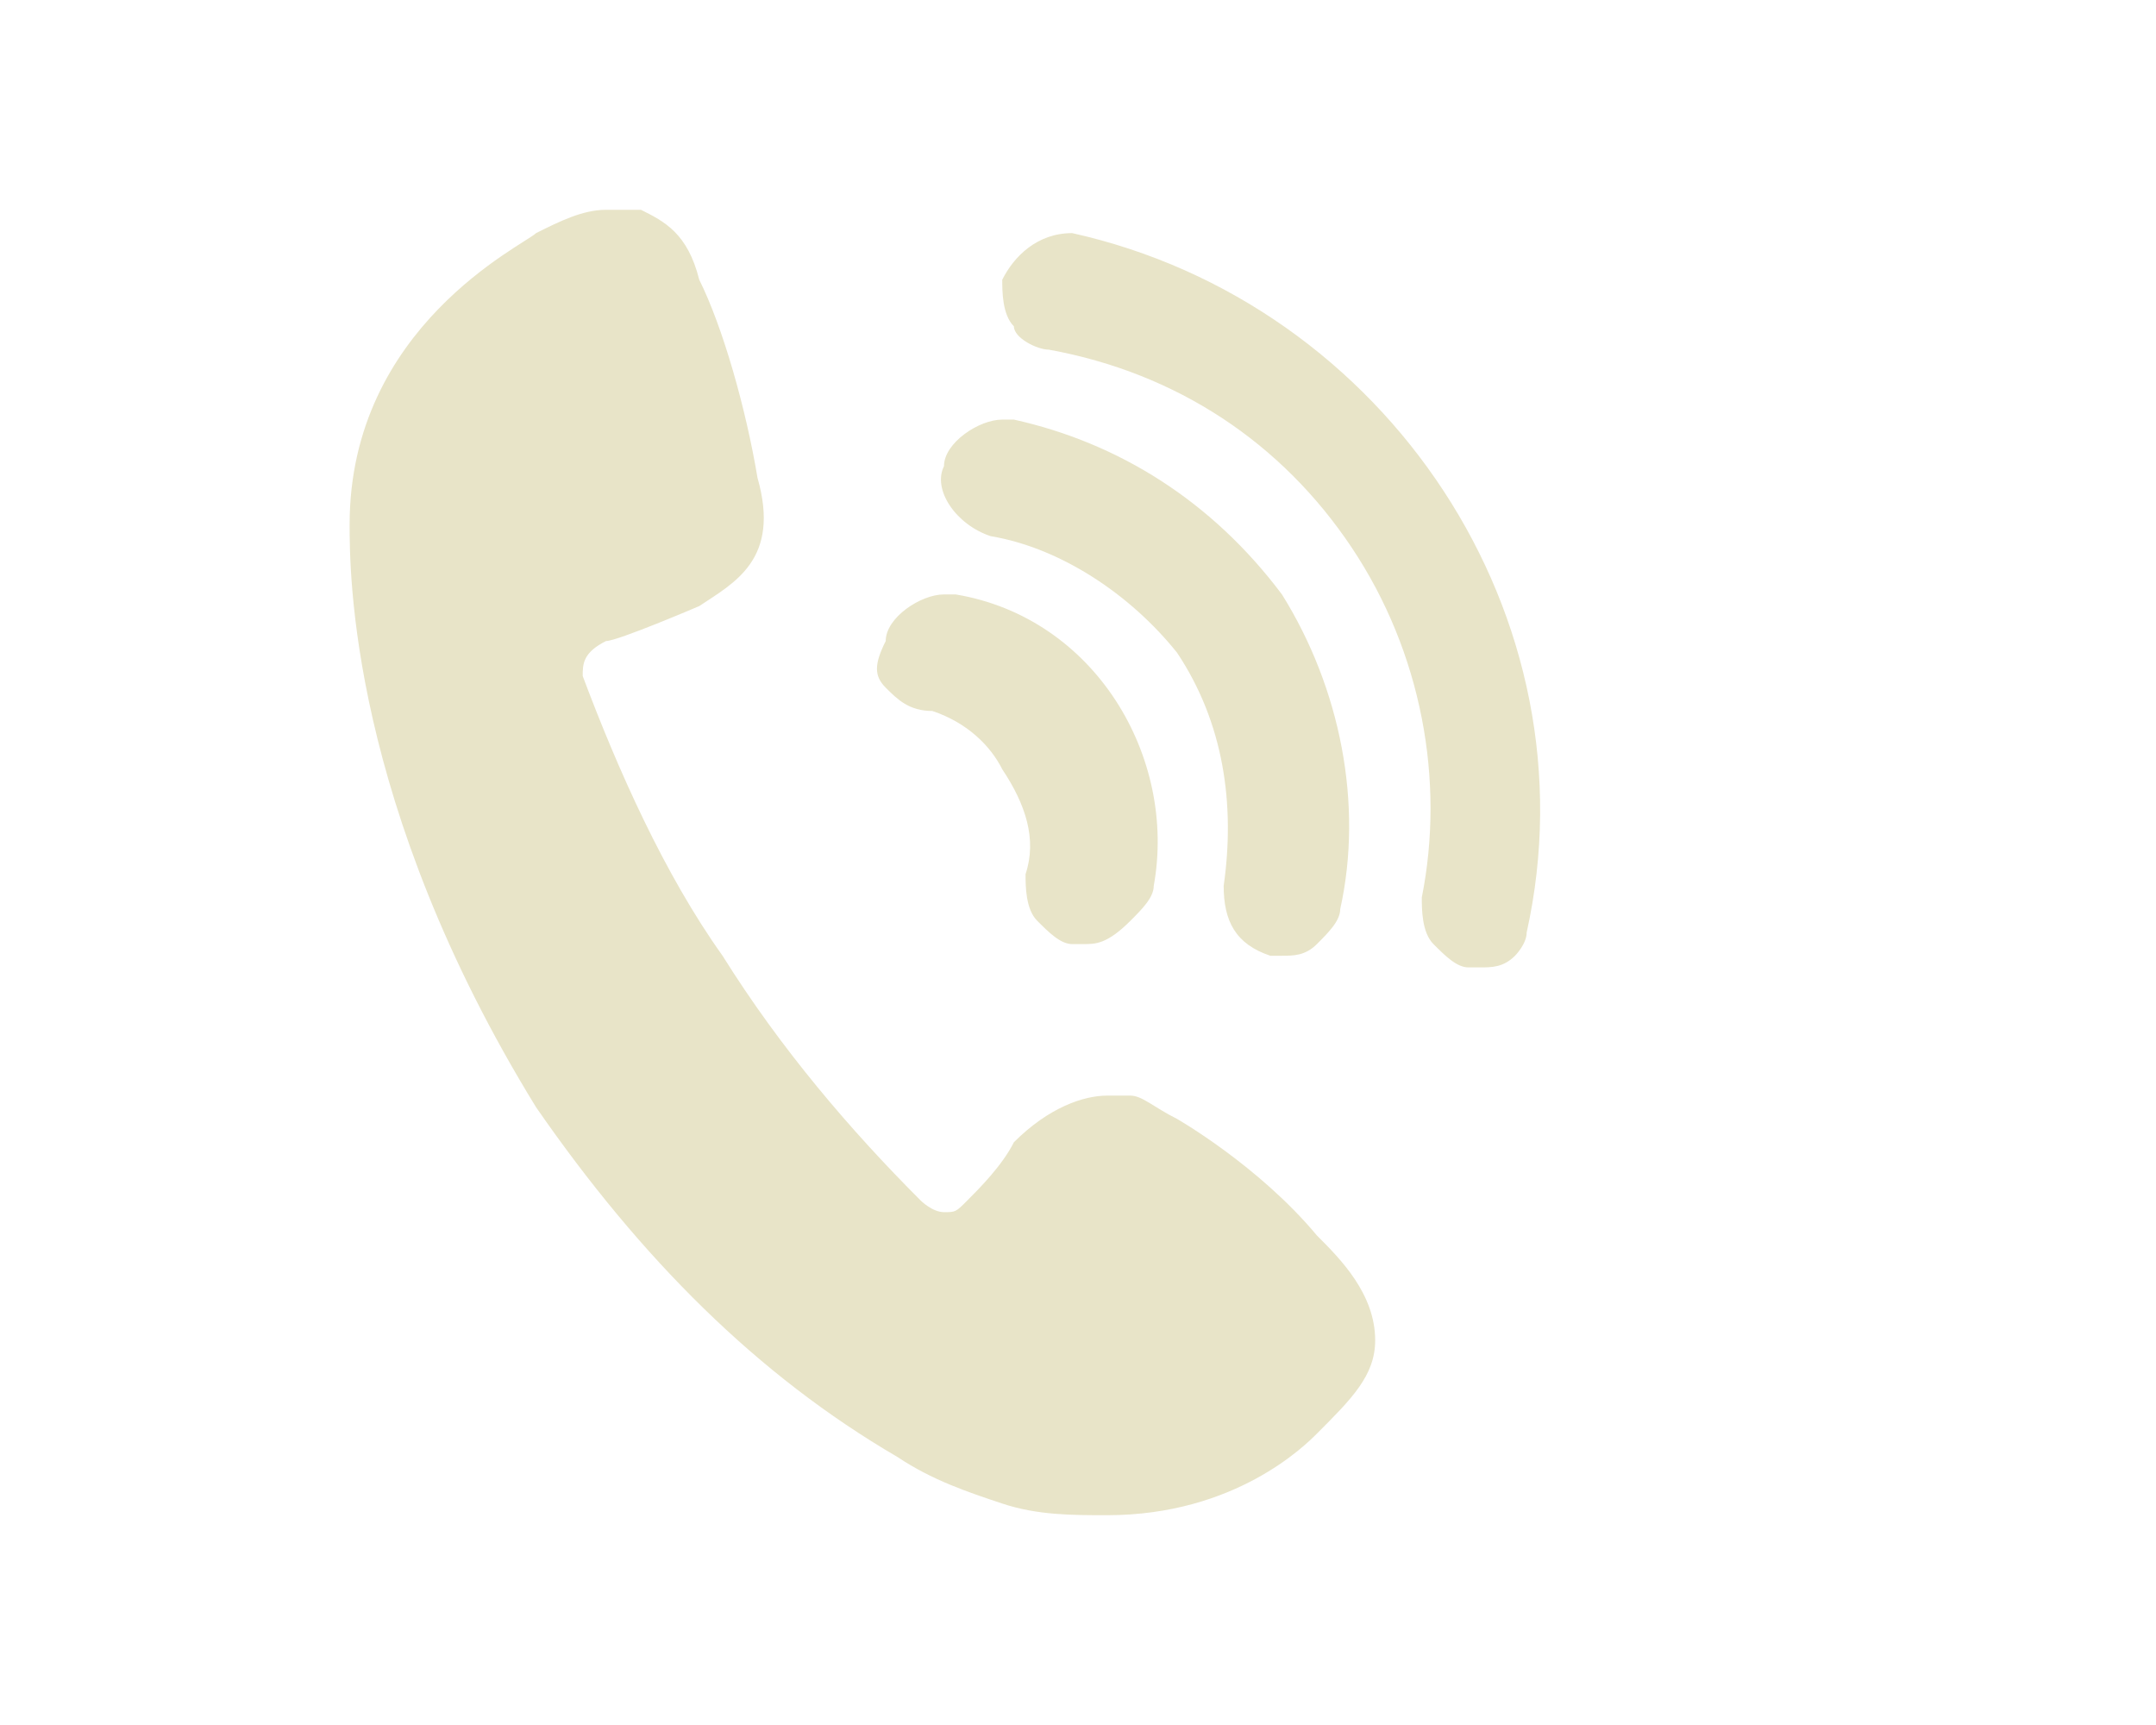 <?xml version="1.0" encoding="utf-8"?>
<!-- Generator: Adobe Illustrator 24.3.0, SVG Export Plug-In . SVG Version: 6.00 Build 0)  -->
<svg version="1.1" id="Calque_1" xmlns="http://www.w3.org/2000/svg" xmlns:xlink="http://www.w3.org/1999/xlink" x="0px" y="0px"
	 viewBox="0 0 18.5 14.8" style="enable-background:new 0 0 18.5 14.8;" xml:space="preserve">
<style type="text/css">
	.st0{fill:#E8E4C8;}
</style>
<g>
	<path class="st0" d="M9.2,2C9.2,2,9.1,2,9.2,2C8.9,2,8.7,2.2,8.6,2.4c0,0.1,0,0.3,0.1,0.4C8.7,2.9,8.9,3,9,3c1.1,0.2,2,0.8,2.6,1.7
		s0.8,2,0.6,3c0,0.1,0,0.3,0.1,0.4c0.1,0.1,0.2,0.2,0.3,0.2h0.1c0.1,0,0.2,0,0.3-0.1c0,0,0.1-0.1,0.1-0.2C13.7,5.3,11.9,2.6,9.2,2
		L9.2,2L9.2,2z M10.1,9.6c0,0,0.7,0.4,1.2,1c0.2,0.2,0.5,0.5,0.5,0.9c0,0.3-0.2,0.5-0.5,0.8c-0.1,0.1-0.7,0.7-1.8,0.7
		c-0.3,0-0.6,0-0.9-0.1c-0.3-0.1-0.6-0.2-0.9-0.4c-1.2-0.7-2.2-1.7-3.1-3C3,6.9,3,4.9,3,4.5C3,2.8,4.5,2.1,4.6,2
		C4.8,1.9,5,1.8,5.2,1.8c0.1,0,0.2,0,0.3,0C5.7,1.9,5.9,2,6,2.4c0.2,0.4,0.4,1.1,0.5,1.7C6.7,4.8,6.3,5,6,5.2l0,0
		c0,0-0.7,0.3-0.8,0.3C5,5.6,5,5.7,5,5.8c0.3,0.8,0.7,1.7,1.2,2.4C6.7,9,7.3,9.7,7.9,10.3c0,0,0.1,0.1,0.2,0.1l0,0
		c0.1,0,0.1,0,0.2-0.1c0.1-0.1,0.3-0.3,0.4-0.5C9,9.5,9.3,9.4,9.5,9.4c0.1,0,0.1,0,0.2,0C9.8,9.4,9.9,9.5,10.1,9.6L10.1,9.6
		L10.1,9.6z M8,6.1C7.8,6.1,7.7,6,7.6,5.9s-0.1-0.2,0-0.4c0-0.2,0.3-0.4,0.5-0.4h0.1c1.2,0.2,1.9,1.4,1.7,2.5c0,0.1-0.1,0.2-0.2,0.3
		C9.5,8.1,9.4,8.1,9.3,8.1H9.2C9.1,8.1,9,8,8.9,7.9S8.8,7.6,8.8,7.5c0.1-0.3,0-0.6-0.2-0.9C8.5,6.4,8.3,6.2,8,6.1L8,6.1L8,6.1z
		 M8.5,4.6C8.2,4.5,8,4.2,8.1,4c0-0.2,0.3-0.4,0.5-0.4h0.1c0.9,0.2,1.7,0.7,2.3,1.5c0.5,0.8,0.7,1.8,0.5,2.7c0,0.1-0.1,0.2-0.2,0.3
		c-0.1,0.1-0.2,0.1-0.3,0.1h-0.1c-0.3-0.1-0.4-0.3-0.4-0.6c0.1-0.7,0-1.4-0.4-2C9.7,5.1,9.1,4.7,8.5,4.6L8.5,4.6z"/>
</g>
</svg>
